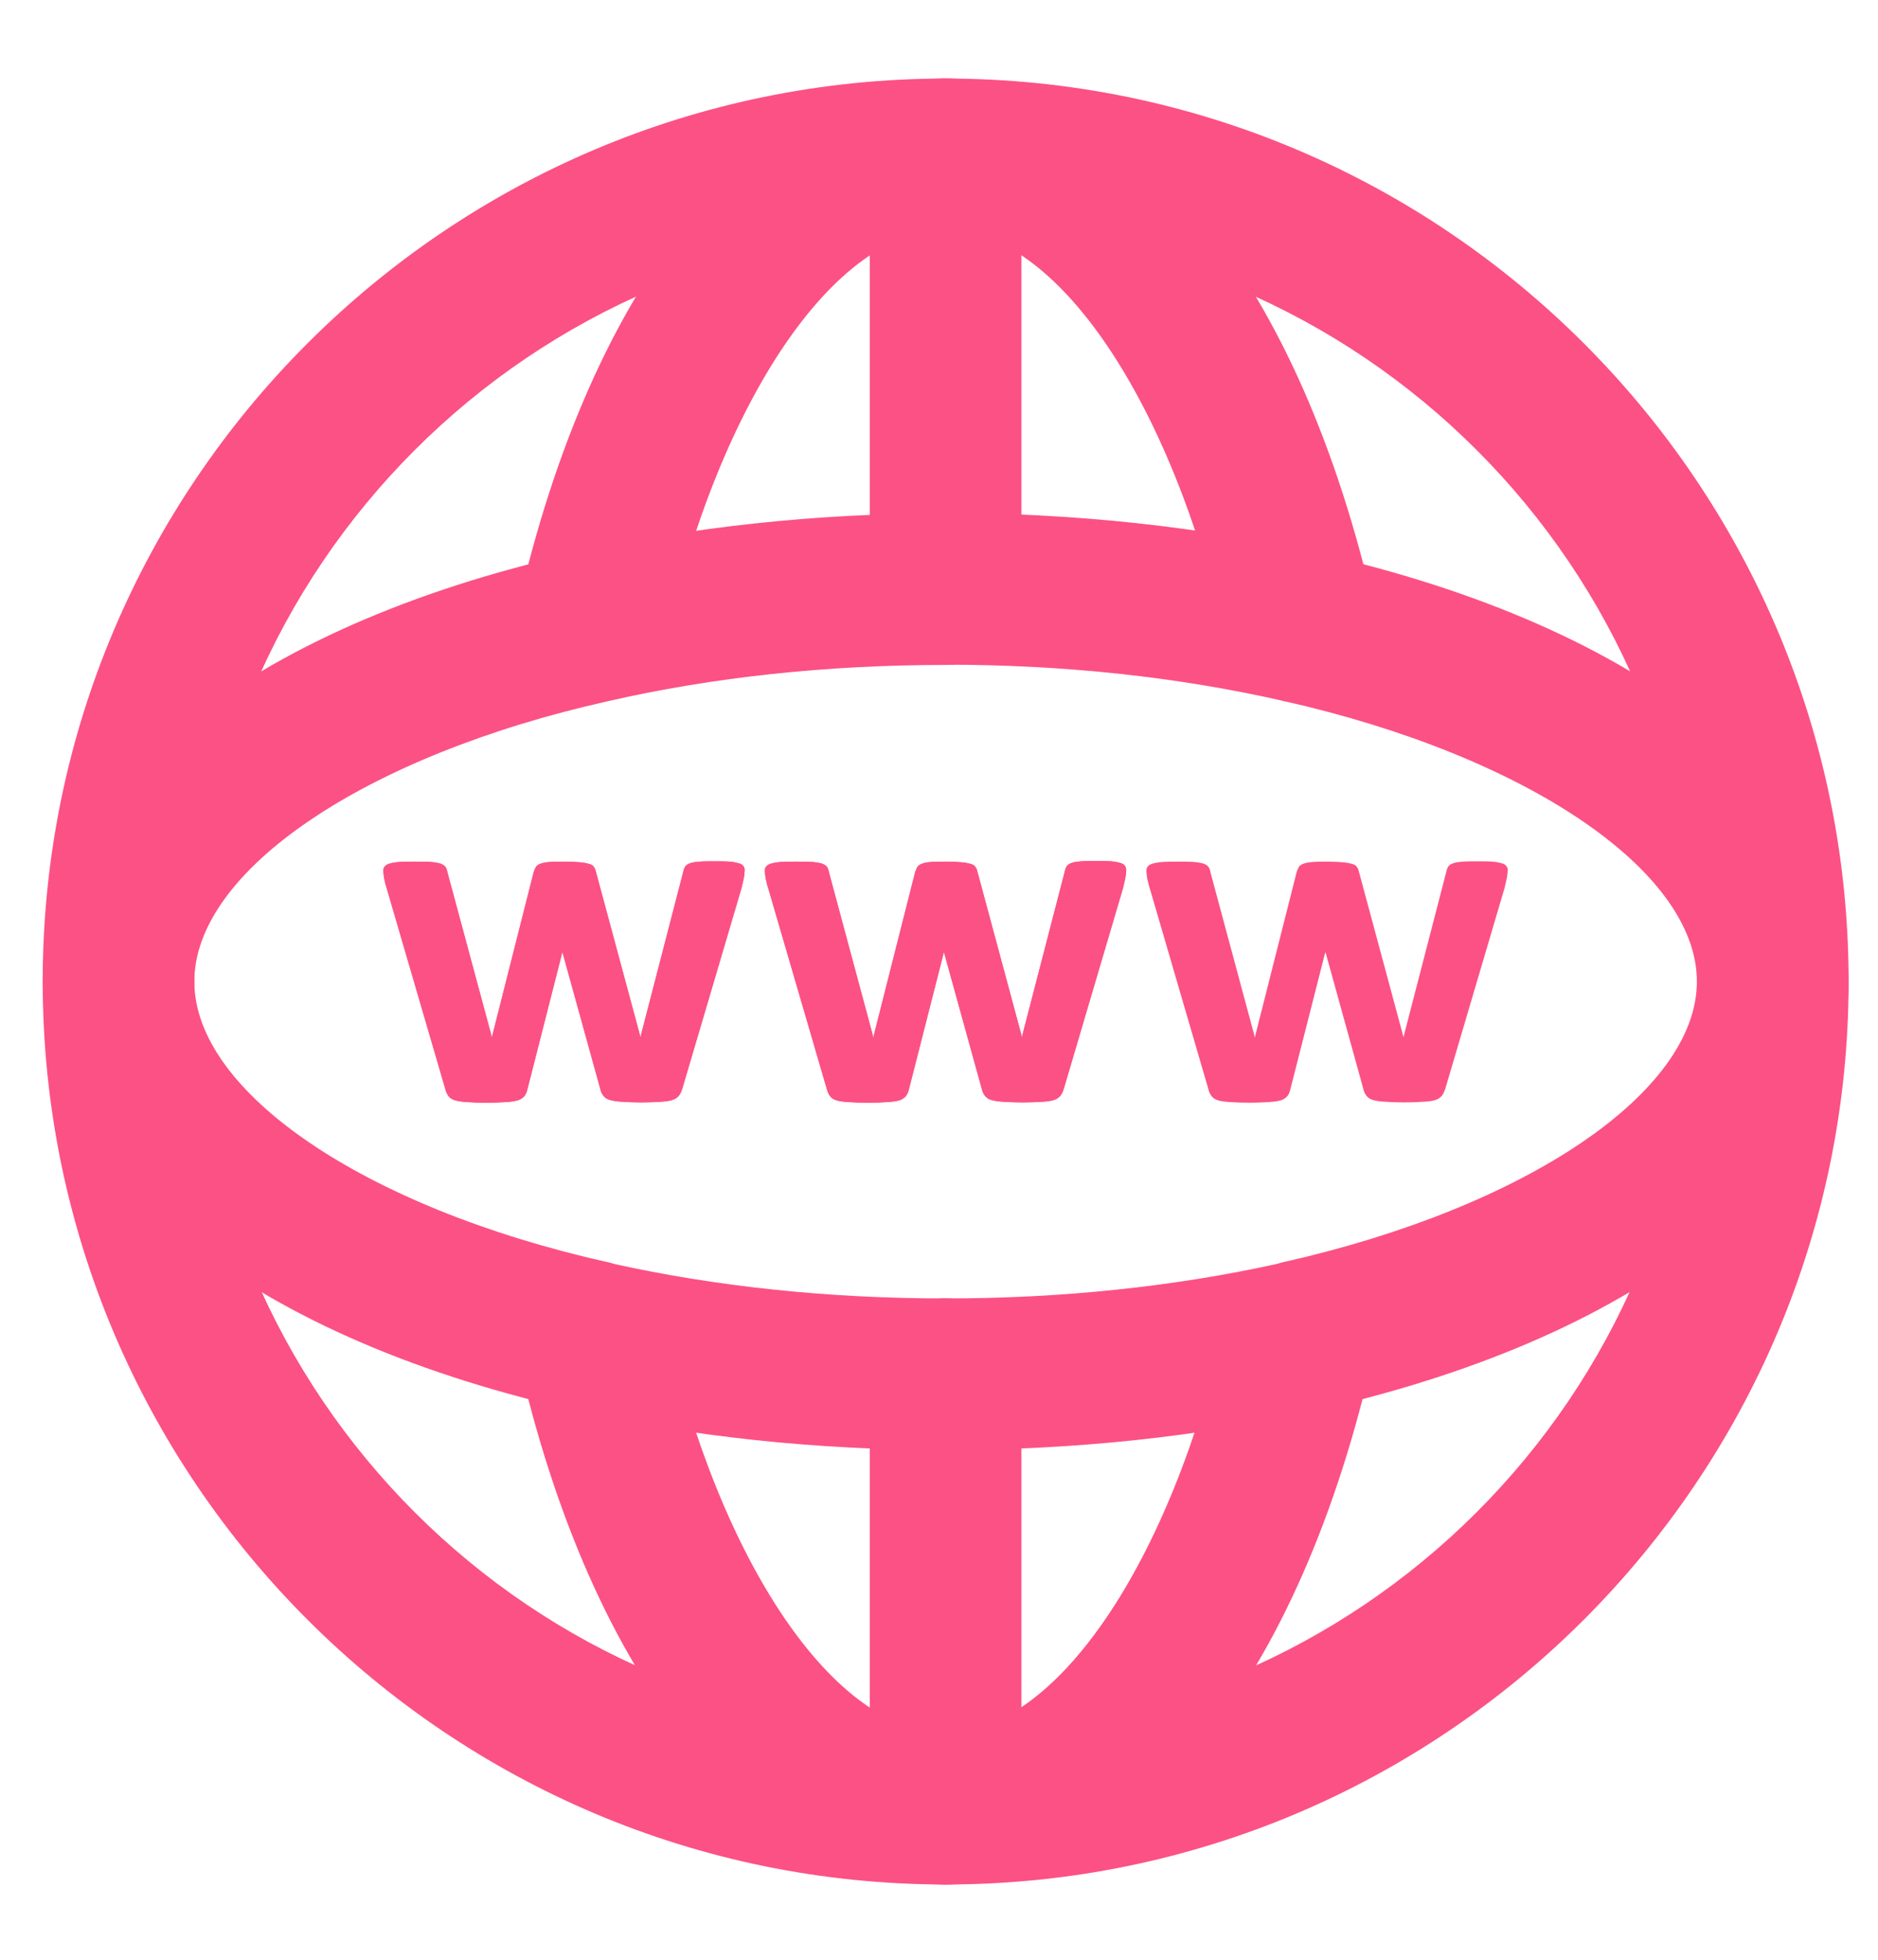 <svg width="23" height="24" viewBox="0 0 23 24" fill="none" xmlns="http://www.w3.org/2000/svg">
<path d="M11.581 17.757C11.068 17.757 10.652 17.341 10.652 16.829C10.652 16.317 11.068 15.901 11.581 15.901C13.009 15.901 14.373 15.757 15.645 15.477C15.669 15.469 15.693 15.465 15.717 15.457C18.702 14.784 20.782 13.372 20.782 12.02C20.782 11.508 21.198 11.092 21.71 11.092C22.223 11.092 22.639 11.508 22.639 12.02C22.639 14.34 20.174 16.341 16.201 17.253C16.177 17.261 16.153 17.269 16.125 17.273C14.701 17.593 13.173 17.757 11.581 17.757Z" fill="#FC5185"/>
<path d="M21.71 12.948C21.198 12.948 20.782 12.532 20.782 12.02C20.782 10.668 18.702 9.256 15.717 8.584C14.417 8.288 13.025 8.14 11.577 8.14C11.065 8.14 10.648 7.723 10.648 7.211C10.648 6.699 11.065 6.283 11.577 6.283C13.161 6.283 14.693 6.447 16.125 6.771C20.142 7.675 22.635 9.684 22.635 12.016C22.636 12.138 22.613 12.259 22.567 12.373C22.521 12.486 22.453 12.588 22.367 12.675C22.281 12.762 22.179 12.831 22.066 12.877C21.953 12.924 21.833 12.948 21.71 12.948Z" fill="#FC5185"/>
<path d="M11.582 23.078C5.484 23.078 0.523 18.117 0.523 12.02C0.523 5.923 5.484 0.962 11.582 0.962C17.679 0.962 22.64 5.923 22.64 12.02C22.64 18.117 17.679 23.078 11.582 23.078ZM11.582 2.814C6.509 2.814 2.38 6.943 2.38 12.016C2.38 17.089 6.509 21.218 11.582 21.218C16.654 21.218 20.783 17.089 20.783 12.016C20.783 6.943 16.659 2.814 11.582 2.814Z" fill="#FC5185"/>
<path d="M15.926 8.607C15.502 8.607 15.118 8.315 15.022 7.883C14.35 4.899 12.934 2.814 11.582 2.814C10.229 2.814 8.813 4.899 8.141 7.883C8.087 8.123 7.939 8.331 7.732 8.462C7.524 8.594 7.272 8.637 7.033 8.583C6.914 8.557 6.802 8.507 6.702 8.437C6.603 8.366 6.518 8.277 6.453 8.174C6.388 8.071 6.344 7.957 6.323 7.837C6.302 7.717 6.306 7.594 6.333 7.475C7.241 3.458 9.253 0.962 11.586 0.962C13.918 0.962 15.926 3.458 16.835 7.475C16.947 7.975 16.634 8.471 16.134 8.583C16.062 8.599 15.99 8.607 15.926 8.607ZM11.582 23.078C9.249 23.078 7.237 20.586 6.333 16.569C6.317 16.502 6.309 16.433 6.309 16.365C6.309 15.853 6.725 15.437 7.237 15.437C7.693 15.437 8.073 15.765 8.149 16.197C8.821 19.157 10.229 21.222 11.578 21.222C12.926 21.222 14.338 19.149 15.01 16.181C15.053 15.971 15.167 15.783 15.332 15.647C15.498 15.512 15.705 15.437 15.918 15.437C16.058 15.436 16.196 15.468 16.322 15.528C16.448 15.589 16.558 15.677 16.645 15.786C16.732 15.895 16.793 16.023 16.824 16.159C16.855 16.295 16.854 16.437 16.823 16.573C15.922 20.586 13.914 23.078 11.582 23.078Z" fill="#FC5185"/>
<path d="M11.581 8.139C11.068 8.139 10.652 7.723 10.652 7.211V1.89C10.652 1.378 11.068 0.962 11.581 0.962C12.093 0.962 12.509 1.378 12.509 1.89V7.215C12.509 7.727 12.093 8.139 11.581 8.139ZM11.581 23.078C11.068 23.078 10.652 22.662 10.652 22.15V16.829C10.652 16.317 11.068 15.901 11.581 15.901C12.093 15.901 12.509 16.317 12.509 16.829V22.15C12.509 22.662 12.093 23.078 11.581 23.078Z" fill="#FC5185"/>
<path d="M11.582 17.757C9.989 17.757 8.457 17.593 7.033 17.273C7.009 17.269 6.981 17.261 6.957 17.253C2.988 16.341 0.523 14.341 0.523 12.02C0.523 9.688 3.016 7.679 7.033 6.775C8.465 6.451 9.997 6.287 11.582 6.287C12.094 6.287 12.51 6.703 12.51 7.215C12.51 7.727 12.094 8.143 11.582 8.143C10.133 8.143 8.737 8.291 7.441 8.588C4.46 9.256 2.38 10.668 2.38 12.02C2.38 13.372 4.46 14.789 7.441 15.457C7.465 15.461 7.489 15.469 7.513 15.477C8.781 15.757 10.149 15.901 11.578 15.901C12.09 15.901 12.506 16.317 12.506 16.829C12.506 16.951 12.483 17.072 12.437 17.184C12.391 17.297 12.323 17.399 12.237 17.485C12.151 17.572 12.049 17.64 11.936 17.687C11.824 17.733 11.703 17.757 11.582 17.757Z" fill="#FC5185"/>
<path d="M9.12 10.656C9.12 10.68 9.116 10.704 9.112 10.74C9.104 10.772 9.096 10.82 9.08 10.88L8.356 13.332C8.344 13.368 8.332 13.396 8.316 13.416C8.296 13.441 8.27 13.459 8.24 13.468C8.208 13.48 8.16 13.488 8.096 13.492C7.935 13.503 7.773 13.503 7.612 13.492C7.548 13.488 7.5 13.48 7.464 13.468C7.433 13.46 7.406 13.442 7.388 13.416C7.37 13.393 7.358 13.365 7.352 13.336L6.896 11.688L6.888 11.66L6.88 11.688L6.46 13.336C6.452 13.372 6.44 13.4 6.424 13.42C6.404 13.445 6.378 13.463 6.348 13.472C6.312 13.484 6.26 13.492 6.2 13.496C6.037 13.507 5.874 13.507 5.712 13.496C5.651 13.492 5.599 13.484 5.567 13.472C5.537 13.464 5.51 13.446 5.491 13.42C5.474 13.396 5.462 13.369 5.455 13.34L4.739 10.888C4.719 10.828 4.711 10.784 4.703 10.748C4.699 10.716 4.695 10.688 4.695 10.664C4.695 10.644 4.699 10.624 4.711 10.612C4.723 10.596 4.743 10.584 4.771 10.576C4.799 10.568 4.839 10.56 4.891 10.556C4.939 10.552 5.003 10.552 5.079 10.552C5.159 10.552 5.227 10.552 5.275 10.556C5.327 10.56 5.367 10.568 5.395 10.576C5.423 10.588 5.443 10.6 5.455 10.616C5.467 10.632 5.475 10.656 5.479 10.68L6.016 12.672L6.024 12.708L6.032 12.672L6.536 10.68C6.544 10.656 6.552 10.636 6.564 10.616C6.576 10.6 6.596 10.584 6.624 10.576C6.652 10.564 6.688 10.56 6.736 10.556C6.784 10.552 6.844 10.552 6.92 10.552C6.996 10.552 7.056 10.556 7.104 10.56C7.152 10.564 7.188 10.572 7.216 10.58C7.244 10.588 7.264 10.6 7.272 10.616C7.284 10.632 7.292 10.648 7.296 10.668L7.836 12.672L7.844 12.704L7.852 12.668L8.368 10.676C8.372 10.652 8.38 10.632 8.392 10.612C8.404 10.596 8.424 10.58 8.452 10.572C8.48 10.56 8.52 10.556 8.568 10.552C8.616 10.548 8.68 10.548 8.752 10.548C8.824 10.548 8.888 10.548 8.936 10.552C8.984 10.556 9.02 10.564 9.048 10.572C9.076 10.58 9.096 10.592 9.104 10.608C9.116 10.62 9.12 10.636 9.12 10.656Z" fill="#FC5185"/>
<path d="M9.12 10.656C9.12 10.68 9.116 10.704 9.112 10.74C9.104 10.772 9.096 10.82 9.08 10.88L8.356 13.332C8.344 13.368 8.332 13.396 8.316 13.416C8.296 13.441 8.27 13.459 8.24 13.469C8.208 13.48 8.16 13.489 8.096 13.492C7.935 13.503 7.773 13.503 7.612 13.492C7.548 13.489 7.5 13.48 7.464 13.469C7.433 13.46 7.406 13.442 7.388 13.416C7.37 13.393 7.358 13.365 7.352 13.336L6.896 11.688L6.888 11.66L6.88 11.688L6.46 13.336C6.452 13.373 6.44 13.4 6.424 13.421C6.404 13.445 6.378 13.463 6.348 13.473C6.312 13.485 6.26 13.492 6.2 13.496C6.037 13.507 5.874 13.507 5.712 13.496C5.651 13.492 5.599 13.485 5.567 13.473C5.537 13.464 5.51 13.446 5.491 13.421C5.474 13.397 5.462 13.369 5.455 13.341L4.739 10.888C4.719 10.828 4.711 10.784 4.703 10.748C4.699 10.716 4.695 10.688 4.695 10.664C4.695 10.644 4.699 10.624 4.711 10.612C4.723 10.596 4.743 10.584 4.771 10.576C4.799 10.568 4.839 10.56 4.891 10.556C4.939 10.552 5.003 10.552 5.079 10.552C5.159 10.552 5.227 10.552 5.275 10.556C5.327 10.56 5.367 10.568 5.395 10.576C5.423 10.588 5.443 10.6 5.455 10.616C5.467 10.632 5.475 10.656 5.479 10.68L6.016 12.672L6.024 12.708L6.032 12.672L6.536 10.68C6.544 10.656 6.552 10.636 6.564 10.616C6.576 10.6 6.596 10.584 6.624 10.576C6.652 10.564 6.688 10.56 6.736 10.556C6.784 10.552 6.844 10.552 6.92 10.552C6.996 10.552 7.056 10.556 7.104 10.56C7.152 10.564 7.188 10.572 7.216 10.58C7.244 10.588 7.264 10.6 7.272 10.616C7.284 10.632 7.292 10.648 7.296 10.668L7.836 12.672L7.844 12.704L7.852 12.668L8.368 10.676C8.372 10.652 8.38 10.632 8.392 10.612C8.404 10.596 8.424 10.58 8.452 10.572C8.48 10.56 8.52 10.556 8.568 10.552C8.616 10.548 8.68 10.548 8.752 10.548C8.824 10.548 8.888 10.548 8.936 10.552C8.984 10.556 9.02 10.564 9.048 10.572C9.076 10.58 9.096 10.592 9.104 10.608C9.116 10.62 9.12 10.636 9.12 10.656ZM13.793 10.656C13.793 10.68 13.789 10.704 13.785 10.74C13.777 10.772 13.769 10.82 13.753 10.88L13.029 13.332C13.017 13.368 13.005 13.396 12.989 13.416C12.969 13.441 12.943 13.459 12.913 13.469C12.881 13.48 12.833 13.489 12.769 13.492C12.608 13.503 12.446 13.503 12.285 13.492C12.221 13.489 12.173 13.48 12.137 13.469C12.106 13.46 12.079 13.442 12.061 13.416C12.043 13.393 12.031 13.365 12.025 13.336L11.569 11.688L11.561 11.66L11.553 11.688L11.133 13.336C11.124 13.373 11.113 13.4 11.097 13.421C11.077 13.445 11.05 13.463 11.021 13.473C10.985 13.485 10.932 13.492 10.873 13.496C10.71 13.507 10.547 13.507 10.384 13.496C10.324 13.492 10.272 13.485 10.24 13.473C10.21 13.464 10.183 13.446 10.164 13.421C10.147 13.397 10.135 13.369 10.128 13.341L9.412 10.888C9.392 10.828 9.384 10.784 9.376 10.748C9.372 10.716 9.368 10.688 9.368 10.664C9.368 10.644 9.372 10.624 9.384 10.612C9.396 10.596 9.416 10.584 9.444 10.576C9.472 10.568 9.512 10.56 9.564 10.556C9.612 10.552 9.676 10.552 9.752 10.552C9.832 10.552 9.9 10.552 9.948 10.556C10 10.56 10.04 10.568 10.068 10.576C10.096 10.588 10.116 10.6 10.128 10.616C10.14 10.632 10.148 10.656 10.152 10.68L10.688 12.672L10.696 12.708L10.704 12.672L11.209 10.68C11.216 10.656 11.225 10.636 11.236 10.616C11.248 10.6 11.268 10.584 11.297 10.576C11.325 10.564 11.361 10.56 11.409 10.556C11.457 10.552 11.517 10.552 11.593 10.552C11.669 10.552 11.729 10.556 11.777 10.56C11.825 10.564 11.861 10.572 11.889 10.58C11.917 10.588 11.937 10.6 11.945 10.616C11.957 10.632 11.965 10.648 11.969 10.668L12.509 12.672L12.517 12.704L12.525 12.664L13.041 10.672C13.045 10.648 13.053 10.628 13.065 10.608C13.077 10.592 13.097 10.576 13.125 10.568C13.153 10.556 13.193 10.552 13.241 10.548C13.289 10.544 13.353 10.544 13.425 10.544C13.497 10.544 13.561 10.544 13.609 10.548C13.657 10.552 13.693 10.56 13.721 10.568C13.749 10.576 13.769 10.588 13.777 10.604C13.789 10.62 13.793 10.636 13.793 10.656Z" fill="#FC5185"/>
<path d="M13.792 10.656C13.792 10.68 13.788 10.704 13.784 10.74C13.776 10.772 13.768 10.82 13.752 10.88L13.028 13.332C13.016 13.368 13.004 13.396 12.988 13.416C12.968 13.441 12.942 13.459 12.912 13.469C12.88 13.48 12.832 13.489 12.768 13.492C12.607 13.503 12.445 13.503 12.284 13.492C12.22 13.489 12.172 13.48 12.136 13.469C12.105 13.46 12.078 13.442 12.06 13.416C12.042 13.393 12.03 13.365 12.024 13.336L11.568 11.688L11.56 11.66L11.552 11.688L11.132 13.336C11.123 13.373 11.111 13.4 11.095 13.421C11.076 13.445 11.049 13.463 11.02 13.473C10.983 13.485 10.931 13.492 10.871 13.496C10.709 13.507 10.546 13.507 10.383 13.496C10.323 13.492 10.271 13.485 10.239 13.473C10.209 13.464 10.182 13.446 10.163 13.421C10.146 13.397 10.134 13.369 10.127 13.341L9.411 10.888C9.391 10.828 9.383 10.784 9.375 10.748C9.371 10.716 9.367 10.688 9.367 10.664C9.367 10.644 9.371 10.624 9.383 10.612C9.395 10.596 9.415 10.584 9.443 10.576C9.471 10.568 9.511 10.56 9.563 10.556C9.611 10.552 9.675 10.552 9.751 10.552C9.831 10.552 9.899 10.552 9.947 10.556C9.999 10.56 10.039 10.568 10.067 10.576C10.095 10.588 10.115 10.6 10.127 10.616C10.139 10.632 10.147 10.656 10.151 10.68L10.687 12.672L10.695 12.708L10.703 12.672L11.207 10.68C11.216 10.656 11.223 10.636 11.236 10.616C11.248 10.6 11.268 10.584 11.296 10.576C11.324 10.564 11.36 10.56 11.408 10.556C11.456 10.552 11.516 10.552 11.592 10.552C11.668 10.552 11.728 10.556 11.776 10.56C11.824 10.564 11.86 10.572 11.888 10.58C11.916 10.588 11.936 10.6 11.944 10.616C11.956 10.632 11.964 10.648 11.968 10.668L12.508 12.672L12.516 12.704L12.524 12.664L13.04 10.672C13.044 10.648 13.052 10.628 13.064 10.608C13.076 10.592 13.096 10.576 13.124 10.568C13.152 10.556 13.192 10.552 13.24 10.548C13.288 10.544 13.352 10.544 13.424 10.544C13.496 10.544 13.56 10.544 13.608 10.548C13.656 10.552 13.692 10.56 13.72 10.568C13.748 10.576 13.768 10.588 13.776 10.604C13.788 10.62 13.792 10.636 13.792 10.656ZM18.465 10.656C18.465 10.68 18.461 10.704 18.457 10.74C18.449 10.772 18.441 10.82 18.425 10.88L17.701 13.332C17.689 13.368 17.677 13.396 17.661 13.416C17.641 13.441 17.615 13.459 17.585 13.469C17.553 13.48 17.505 13.489 17.441 13.492C17.279 13.503 17.118 13.503 16.957 13.492C16.893 13.489 16.845 13.48 16.809 13.469C16.778 13.46 16.751 13.442 16.733 13.416C16.715 13.393 16.703 13.365 16.697 13.336L16.241 11.688L16.233 11.66L16.224 11.688L15.804 13.336C15.796 13.373 15.784 13.4 15.768 13.421C15.749 13.445 15.722 13.463 15.692 13.473C15.656 13.485 15.604 13.492 15.544 13.496C15.382 13.507 15.219 13.507 15.056 13.496C14.996 13.492 14.944 13.485 14.912 13.473C14.882 13.464 14.855 13.446 14.836 13.421C14.819 13.397 14.806 13.369 14.8 13.341L14.084 10.888C14.064 10.828 14.056 10.784 14.048 10.748C14.044 10.716 14.04 10.688 14.04 10.664C14.04 10.644 14.044 10.624 14.056 10.612C14.068 10.596 14.088 10.584 14.116 10.576C14.144 10.568 14.184 10.56 14.236 10.556C14.284 10.552 14.348 10.552 14.424 10.552C14.504 10.552 14.572 10.552 14.62 10.556C14.672 10.56 14.712 10.568 14.74 10.576C14.768 10.588 14.788 10.6 14.8 10.616C14.812 10.632 14.82 10.656 14.824 10.68L15.36 12.672L15.368 12.708L15.376 12.672L15.88 10.68C15.888 10.656 15.896 10.636 15.908 10.616C15.92 10.6 15.94 10.584 15.968 10.576C15.996 10.564 16.032 10.56 16.081 10.556C16.128 10.552 16.189 10.552 16.265 10.552C16.34 10.552 16.401 10.556 16.448 10.56C16.497 10.564 16.532 10.572 16.561 10.58C16.588 10.588 16.609 10.6 16.617 10.616C16.629 10.632 16.637 10.648 16.641 10.668L17.181 12.672L17.189 12.704L17.197 12.668L17.713 10.676C17.717 10.652 17.725 10.632 17.737 10.612C17.749 10.596 17.769 10.58 17.797 10.572C17.825 10.56 17.865 10.556 17.913 10.552C17.961 10.548 18.025 10.548 18.097 10.548C18.169 10.548 18.233 10.548 18.281 10.552C18.329 10.556 18.365 10.564 18.393 10.572C18.421 10.58 18.441 10.592 18.449 10.608C18.461 10.62 18.465 10.636 18.465 10.656Z" fill="#FC5185"/>
</svg>
